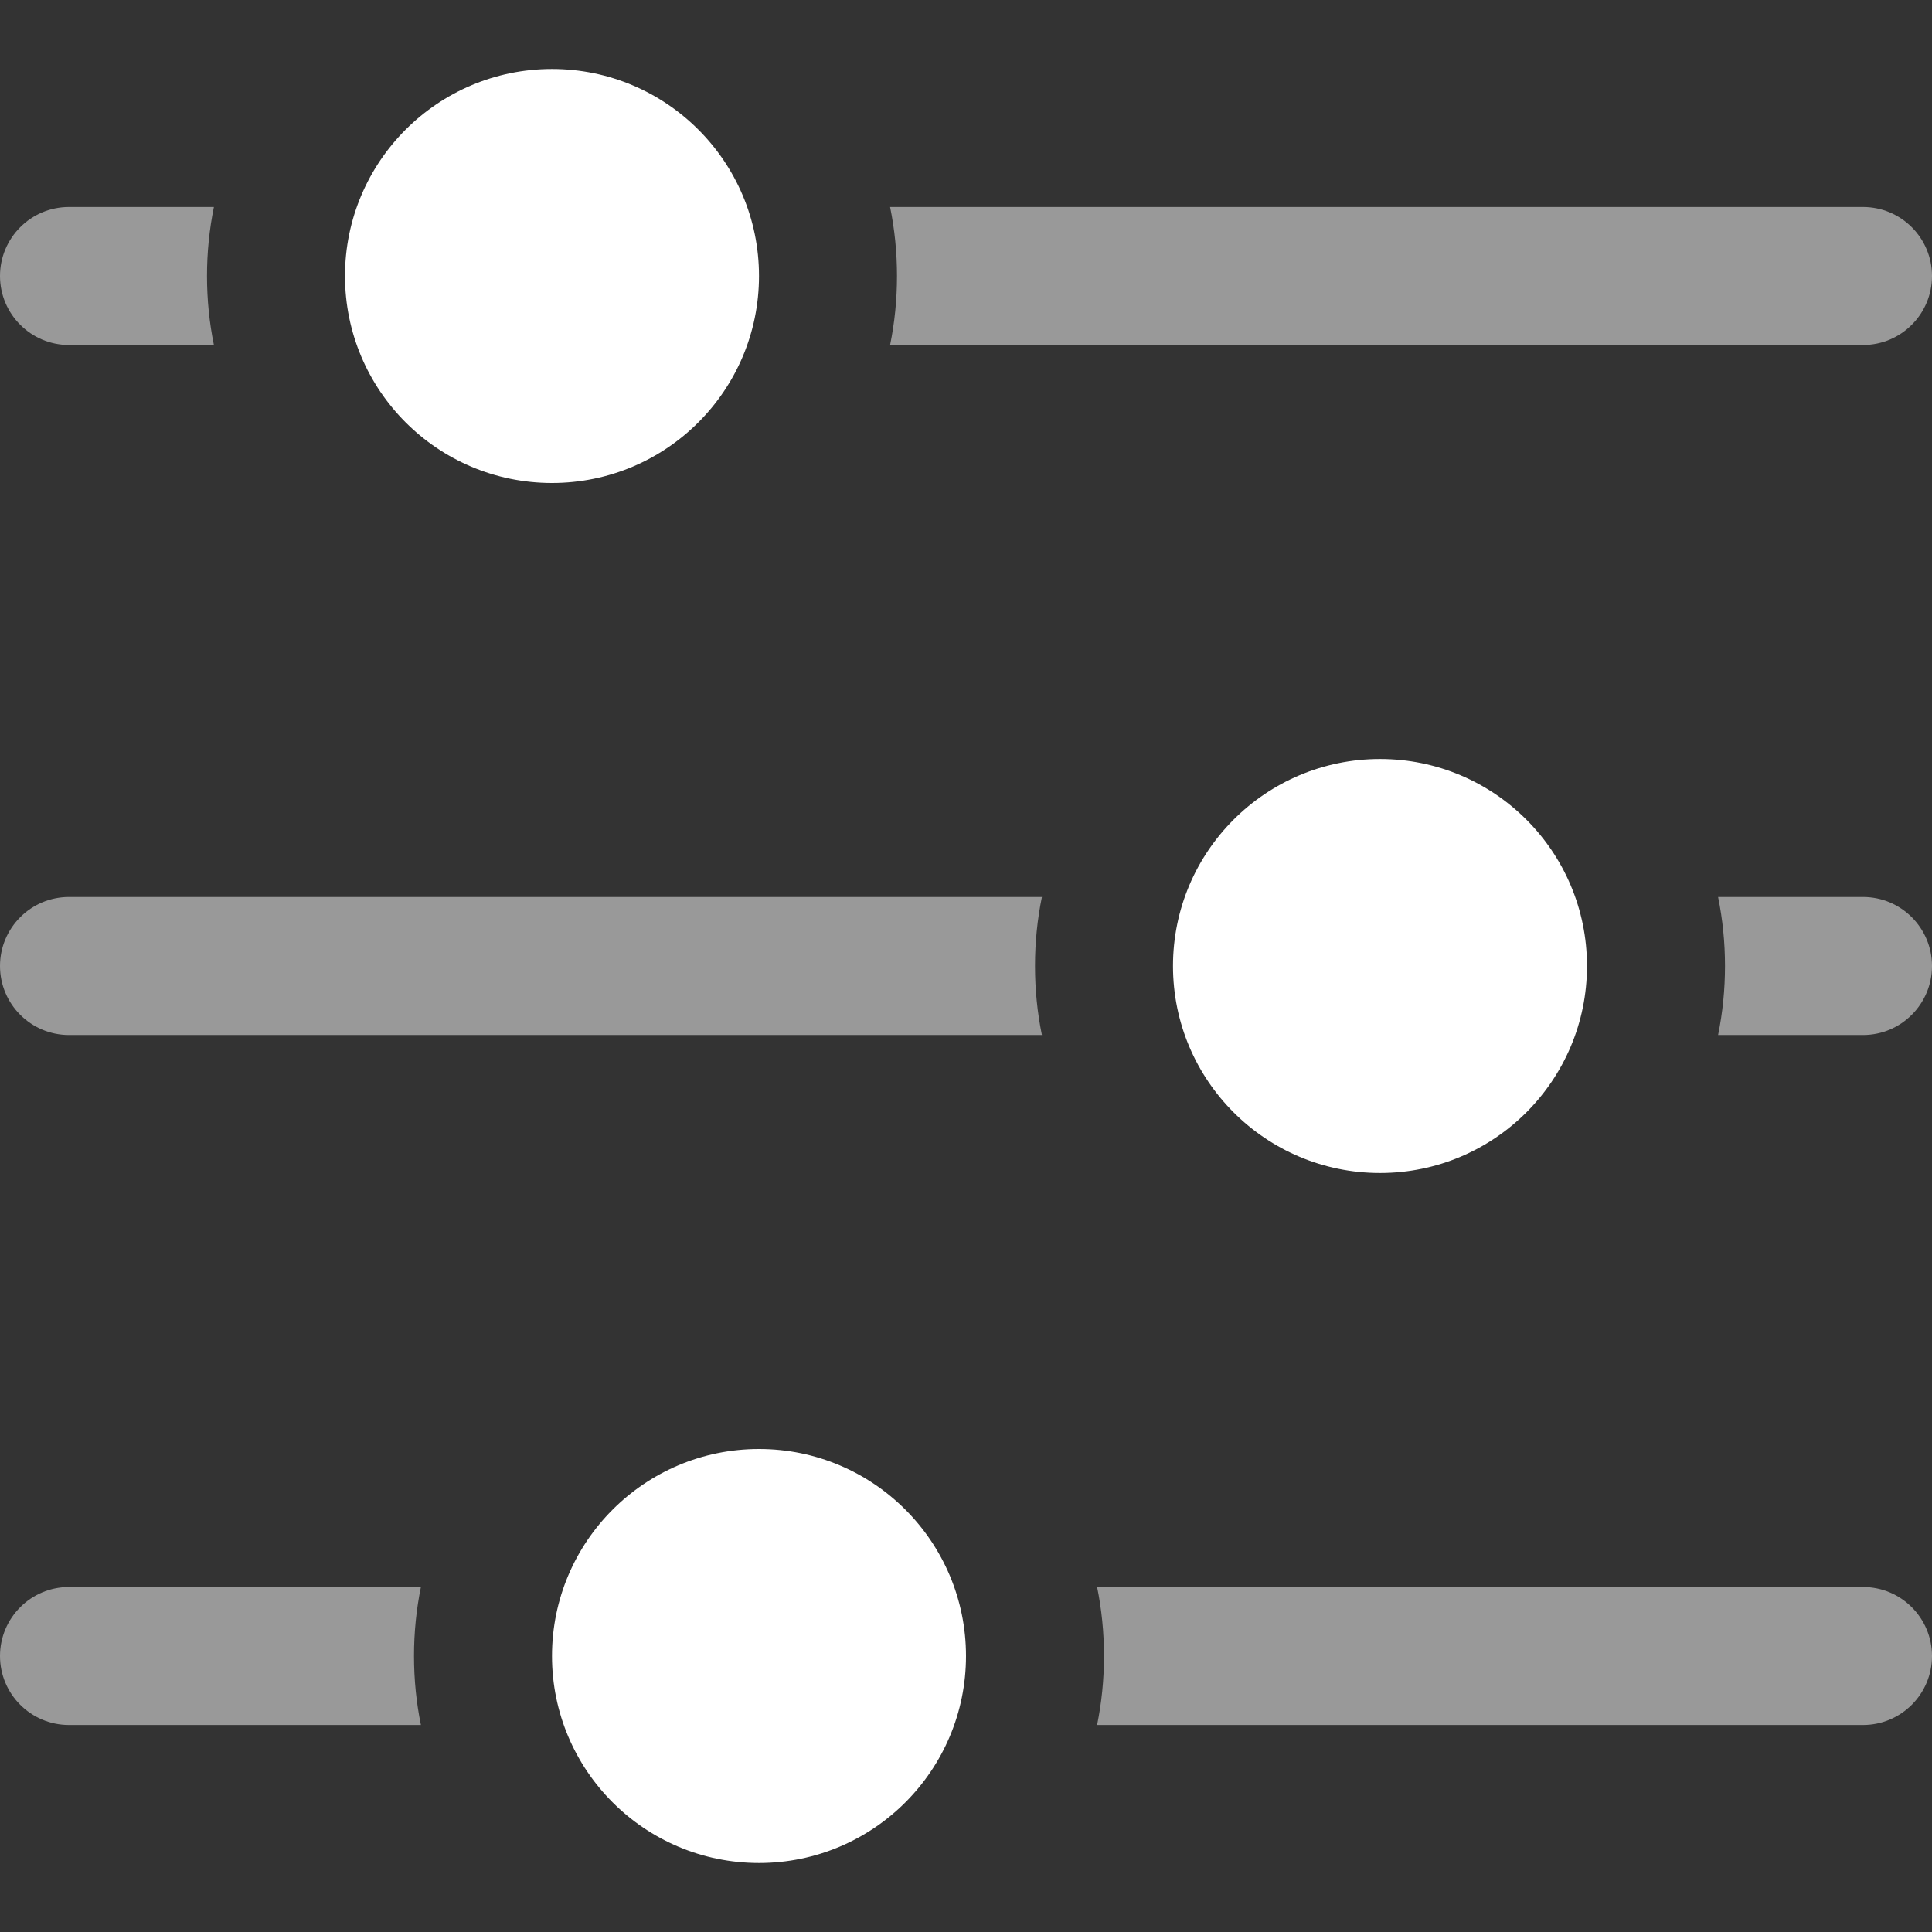 <svg width="28" height="28" viewBox="0 0 28 28" fill="none" xmlns="http://www.w3.org/2000/svg">
<rect x="0" y="0" width="28" height="28" fill="#333333" stroke="none"/>
<circle cx="11" cy="24" r="3" fill="white"/>
<path opacity="0.5" fill-rule="evenodd" clip-rule="evenodd" d="M15.9 25C15.966 24.677 16 24.343 16 24C16 23.657 15.966 23.323 15.9 23H27C27.552 23 28 23.448 28 24C28 24.552 27.552 25 27 25H15.9ZM6.1 25H1C0.448 25 0 24.552 0 24C0 23.448 0.448 23 1 23H6.1C6.034 23.323 6 23.657 6 24C6 24.343 6.034 24.677 6.1 25Z" fill="white"/>
<circle cx="20" cy="14" r="3" fill="white"/>
<path opacity="0.5" fill-rule="evenodd" clip-rule="evenodd" d="M24.9 15C24.966 14.677 25 14.342 25 14C25 13.658 24.966 13.323 24.9 13H27C27.552 13 28 13.448 28 14C28 14.552 27.552 15 27 15H24.9ZM15.1 15H1C0.448 15 0 14.552 0 14C0 13.448 0.448 13 1 13H15.1C15.034 13.323 15 13.658 15 14C15 14.342 15.034 14.677 15.1 15Z" fill="white"/>
<circle cx="8" cy="4" r="3" fill="white"/>
<path opacity="0.5" fill-rule="evenodd" clip-rule="evenodd" d="M12.9 5C12.966 4.677 13 4.342 13 4C13 3.658 12.966 3.323 12.9 3H27C27.552 3 28 3.448 28 4C28 4.552 27.552 5 27 5H12.9ZM3.1 5H1C0.448 5 0 4.552 0 4C0 3.448 0.448 3 1 3H3.1C3.034 3.323 3 3.658 3 4C3 4.342 3.034 4.677 3.1 5Z" fill="white"/>
</svg>